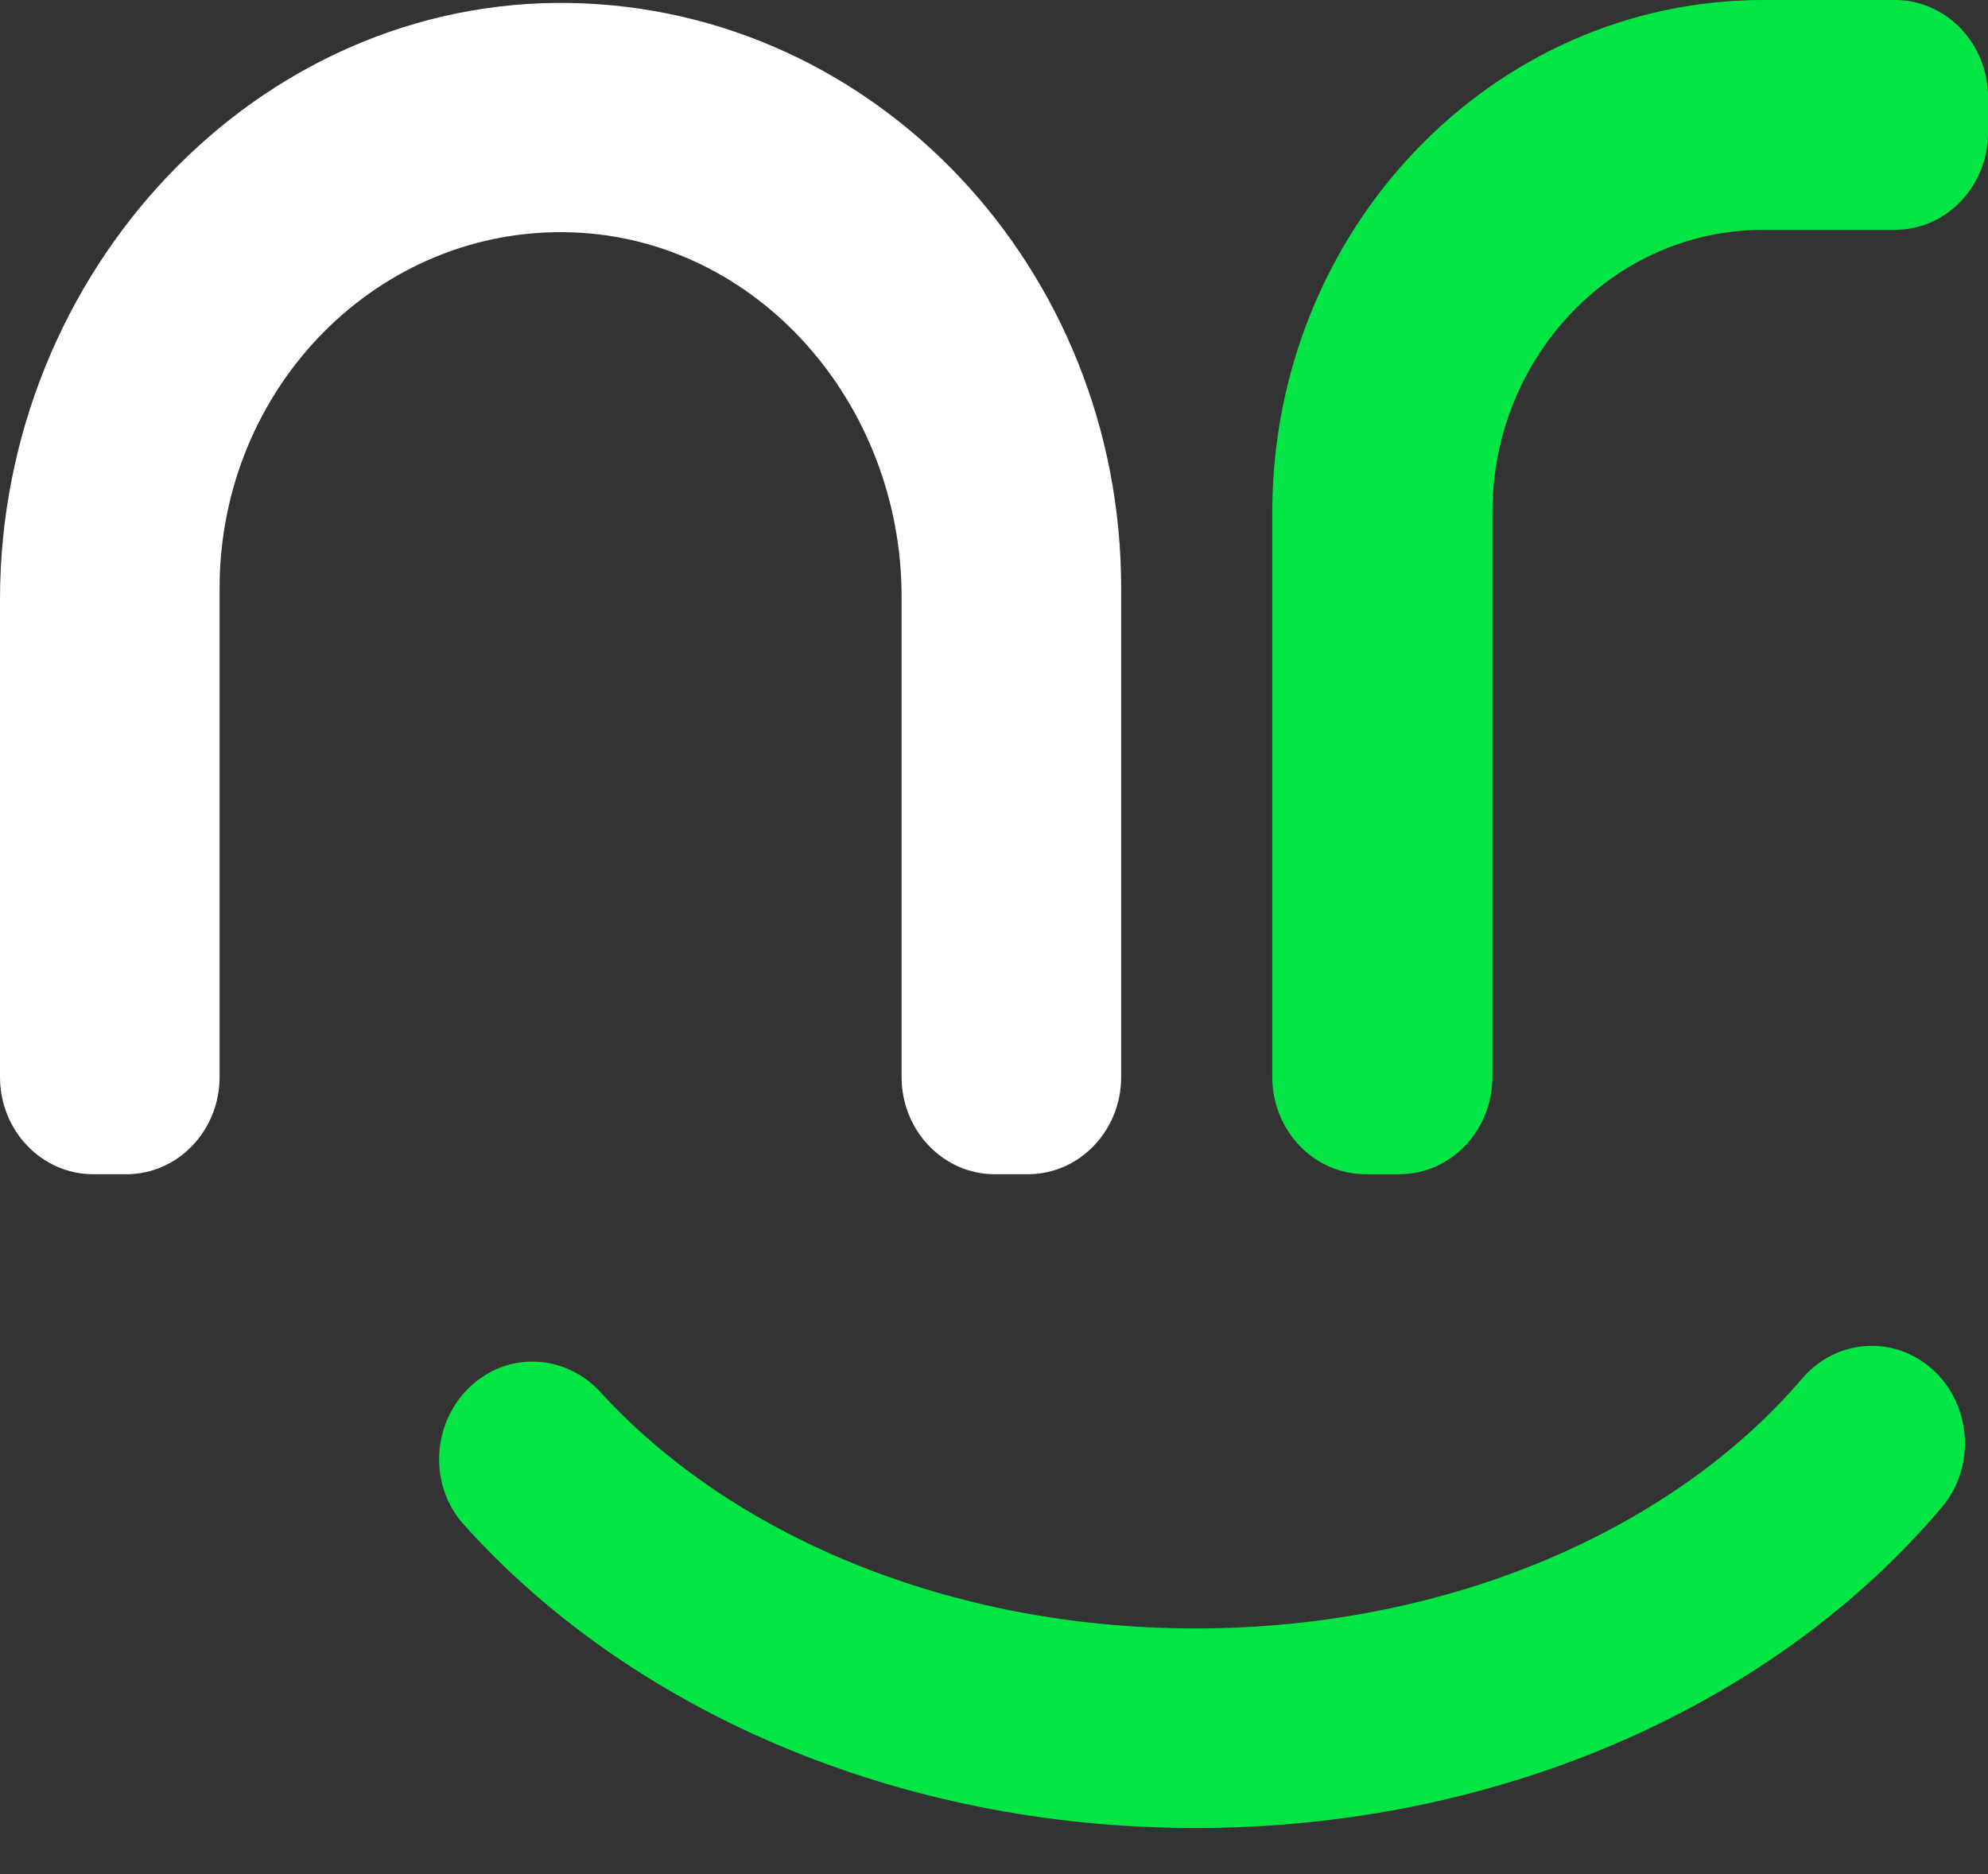 <svg width="35" height="33" viewBox="0 0 35 33" fill="none" xmlns="http://www.w3.org/2000/svg">
<rect x="0" y="0" width="35" height="33" fill="#333333" stroke="none"/>
<path d="M24.039 20.676C23.134 20.676 22.399 19.909 22.399 18.964V9.024C22.399 4.04 26.268 -0 31.042 -6.04177e-05H33.361C34.266 -6.04177e-05 35.001 0.767 35.001 1.712V2.335C35.001 3.28 34.266 4.047 33.361 4.047H31.042C28.409 4.047 26.275 6.275 26.275 9.024V18.964C26.275 19.909 25.541 20.676 24.636 20.676H24.039Z" fill="#02E544"/>
<path d="M15.873 18.964V10.507C15.873 7.108 13.341 4.213 10.088 4.092C6.673 3.966 3.866 6.819 3.866 10.357V18.964C3.866 19.909 3.132 20.676 2.227 20.676H1.64C0.734 20.676 0 19.909 0 18.964V10.561C0 4.782 4.529 -0.057 10.062 0.053C15.424 0.16 19.739 4.733 19.739 10.357V18.964C19.739 19.909 19.005 20.676 18.099 20.676H17.512C16.607 20.676 15.873 19.909 15.873 18.964Z" fill="white"/>
<path d="M34.031 24.12C34.713 24.742 34.788 25.828 34.189 26.538C31.31 29.951 26.497 32.188 21.045 32.188C15.754 32.188 11.064 30.082 8.16 26.839C7.507 26.109 7.616 24.945 8.372 24.334L8.376 24.331C9.045 23.791 9.99 23.876 10.573 24.515C12.866 27.027 16.701 28.674 21.045 28.674C25.527 28.674 29.468 26.92 31.73 24.271C32.328 23.571 33.354 23.503 34.031 24.12Z" fill="#02E544"/>
</svg>
